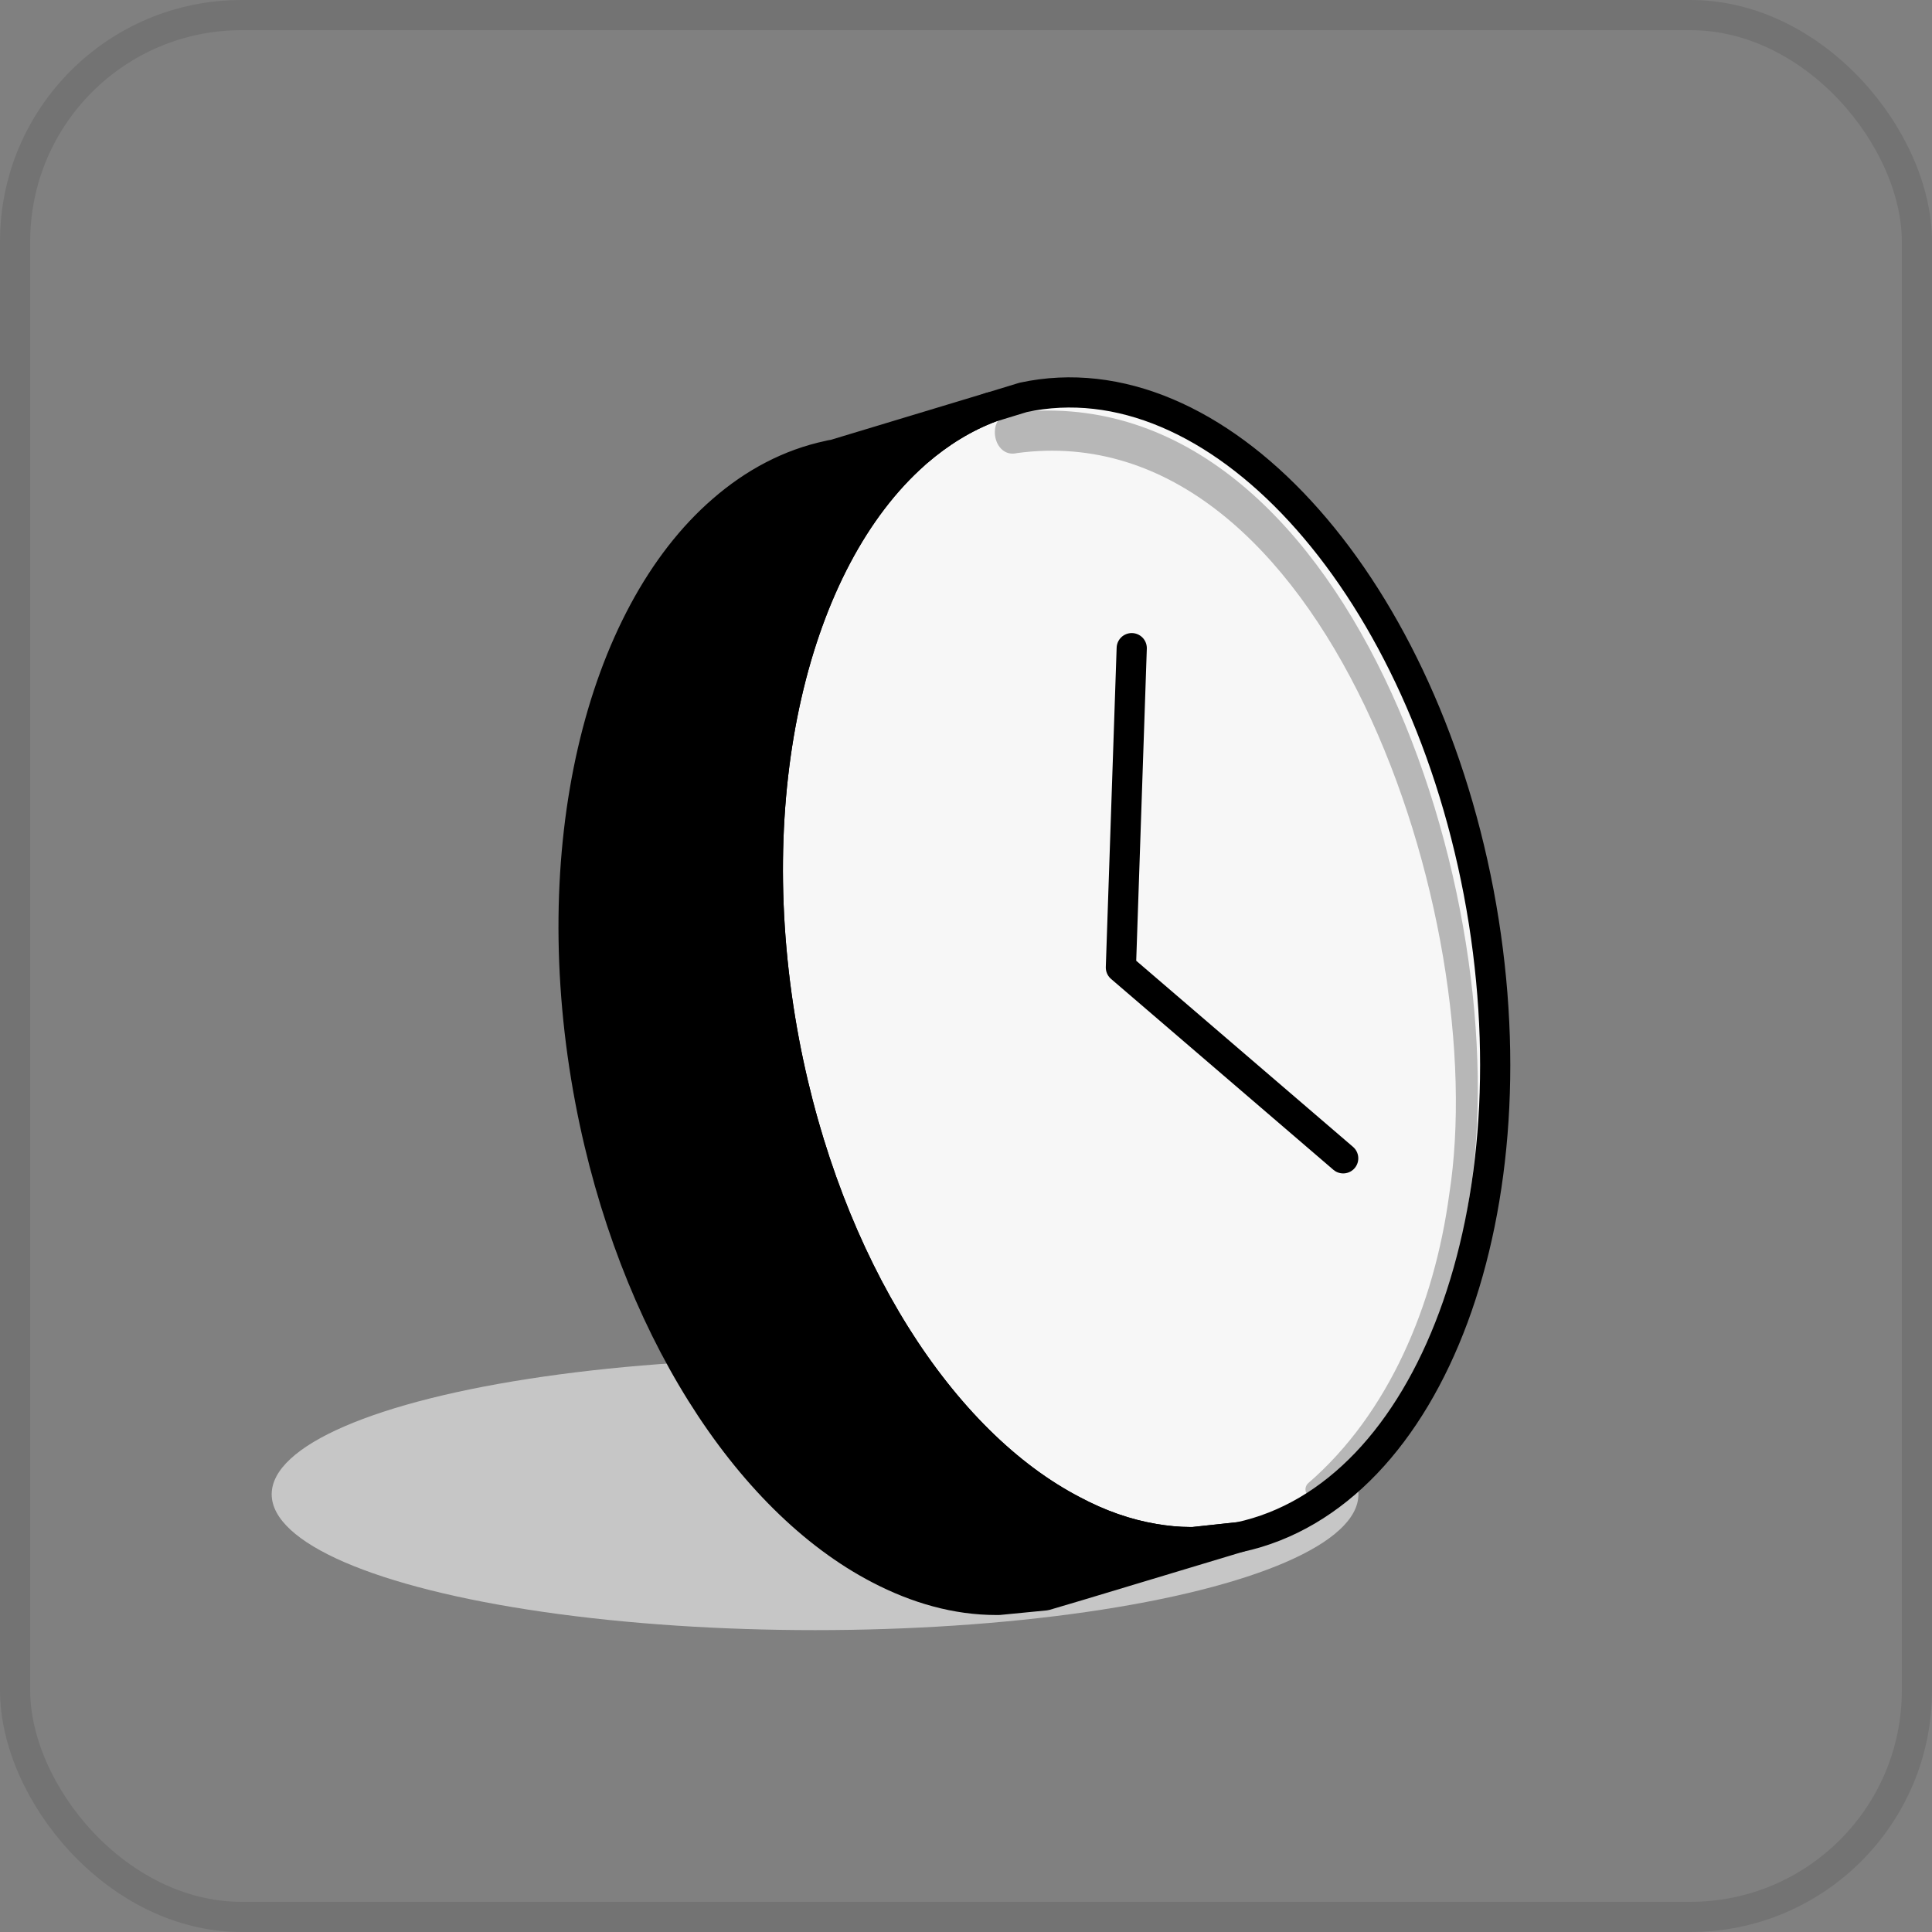 <?xml version="1.0" encoding="UTF-8"?> <svg xmlns="http://www.w3.org/2000/svg" width="64" height="64" viewBox="0 0 64 64" fill="none"><rect x="0" y="0" width="64" height="64" fill="#808080" stroke="none"/><ellipse cx="27" cy="49.5" rx="18" ry="4.5" fill="#C6C6C6"></ellipse><path d="M41.054 50.92L39.527 51.084H39.425C39.027 51.084 38.617 51.043 38.219 50.975C37.321 50.824 36.423 50.509 35.55 50.044C31.188 47.786 27.391 41.943 25.979 34.526C24.427 26.288 26.3 18.583 30.303 15.039C30.329 15.012 30.354 14.998 30.38 14.971C31.124 14.327 31.945 13.821 32.818 13.493L33.895 13.164C40.246 11.796 46.994 19.131 48.983 29.558C50.959 39.986 47.418 49.551 41.054 50.92Z" fill="#F7F7F7"></path><path d="M33.456 13.68C44.563 12.269 50.338 29.783 48.672 39.686C48.092 43.457 46.463 47.188 43.625 49.548C43.514 49.63 43.366 49.616 43.292 49.494C43.218 49.386 43.23 49.223 43.341 49.128C46.007 46.822 47.512 43.227 48.006 39.577C49.437 30.475 43.872 13.639 33.69 15.009C32.901 15.199 32.641 13.843 33.444 13.68H33.456Z" fill="#B7B7B7"></path><path d="M41.054 50.919L35.692 52.534L34.627 52.849L33.087 52.999H32.997C31.689 52.999 30.38 52.63 29.123 51.973C24.748 49.702 20.963 43.858 19.552 36.455C17.974 28.148 19.886 20.403 23.94 16.9C24.979 15.996 26.159 15.367 27.455 15.093C27.506 15.08 27.558 15.066 27.609 15.066L32.818 13.492C31.945 13.821 31.124 14.327 30.38 14.97C30.355 14.998 30.329 15.011 30.303 15.039C26.3 18.583 24.427 26.287 25.98 34.525C27.391 41.942 31.188 47.786 35.55 50.044C36.423 50.509 37.321 50.824 38.219 50.974C38.617 51.043 39.027 51.084 39.425 51.084H39.528L41.054 50.919Z" fill="black"></path><path d="M41.054 50.919L35.692 52.534L34.627 52.849L33.087 52.999H32.997C31.689 52.999 30.38 52.63 29.123 51.973C24.748 49.702 20.963 43.858 19.552 36.455C17.974 28.148 19.886 20.403 23.94 16.9C24.979 15.996 26.159 15.367 27.455 15.093C27.506 15.08 27.558 15.066 27.609 15.066L32.818 13.492C31.945 13.821 31.124 14.327 30.38 14.97C30.355 14.998 30.329 15.011 30.303 15.039C26.3 18.583 24.427 26.287 25.98 34.525C27.391 41.942 31.188 47.786 35.55 50.044C36.423 50.509 37.321 50.824 38.219 50.974C38.617 51.043 39.027 51.084 39.425 51.084H39.528L41.054 50.919Z" stroke="black" stroke-linecap="round" stroke-linejoin="round"></path><path d="M37.49 21.471L37.131 32.049L44.495 38.371" stroke="black" stroke-linecap="round" stroke-linejoin="round"></path><path d="M41.054 50.92L39.527 51.084H39.425C39.027 51.084 38.617 51.043 38.219 50.975C37.321 50.824 36.423 50.509 35.55 50.044C31.188 47.786 27.391 41.943 25.979 34.526C24.427 26.288 26.3 18.583 30.303 15.039C30.329 15.012 30.354 14.998 30.38 14.971C31.124 14.327 31.945 13.821 32.818 13.493L33.895 13.164C40.246 11.796 46.994 19.131 48.983 29.558C50.959 39.986 47.418 49.551 41.054 50.92Z" stroke="black" stroke-linecap="round" stroke-linejoin="round"></path><rect x="0.5" y="0.5" width="63" height="63" rx="7.5" stroke="black" stroke-opacity="0.1"></rect></svg> 
